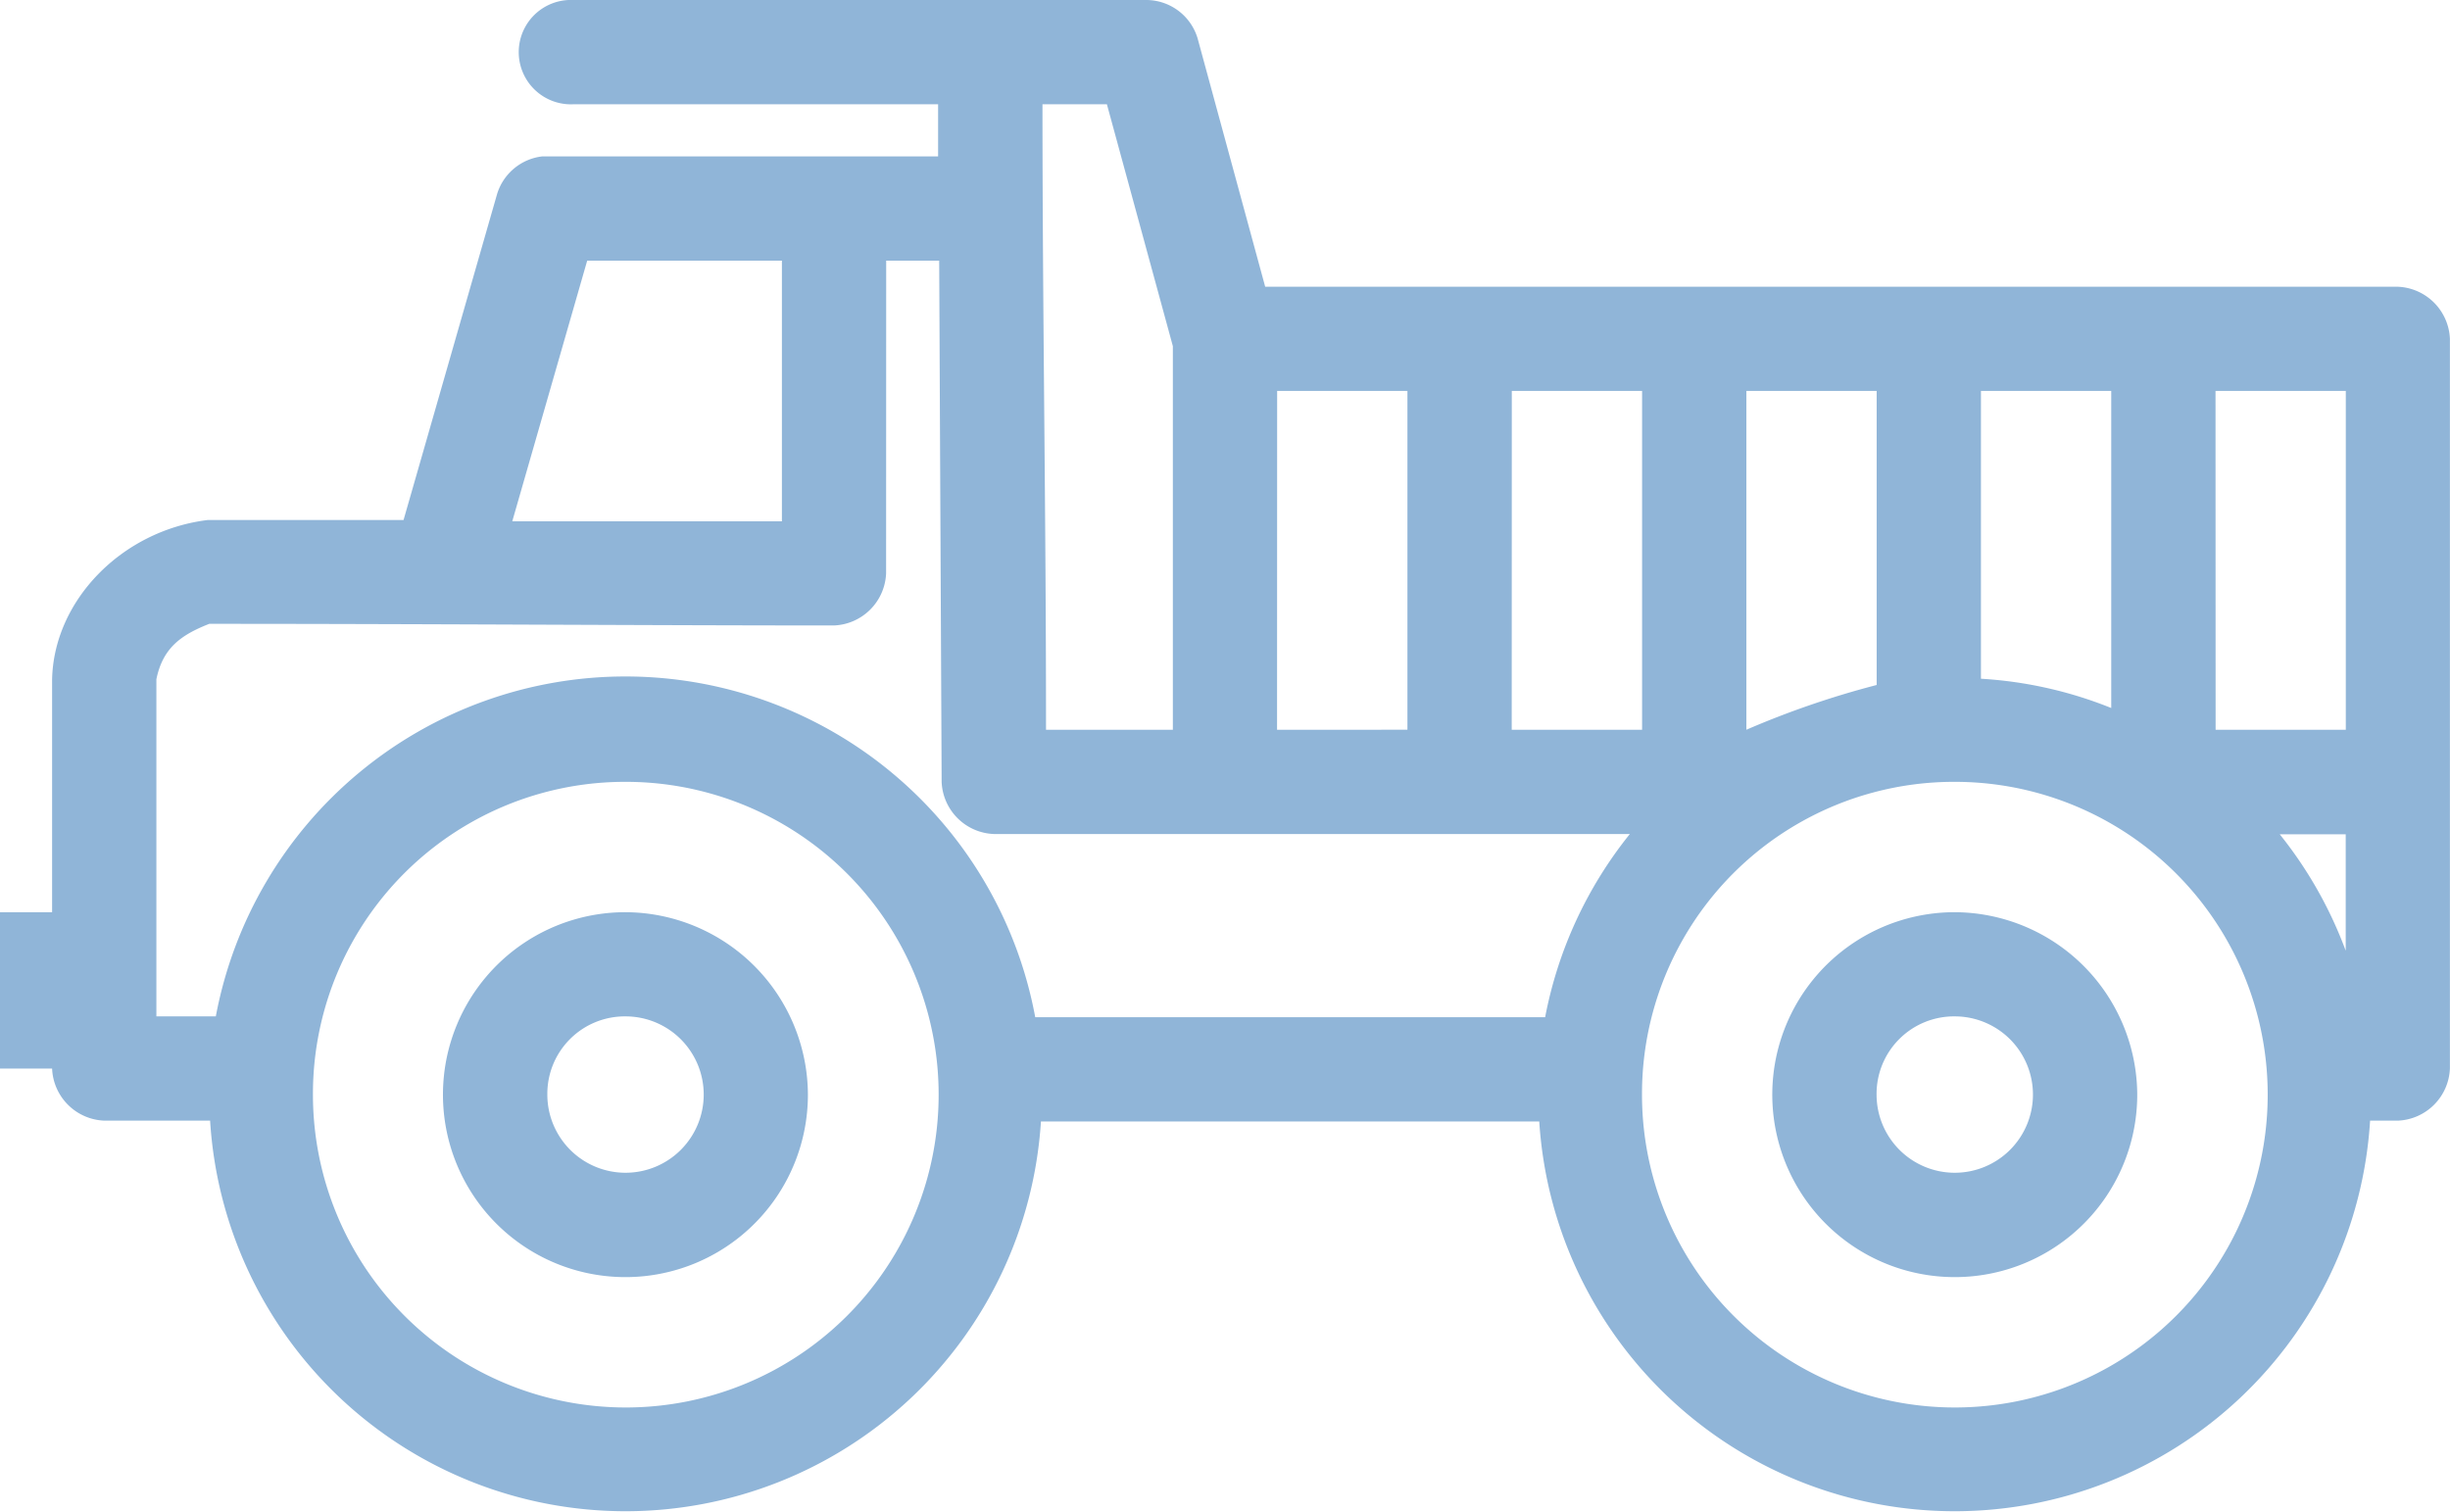 <svg id="Layer_1" data-name="Layer 1" xmlns="http://www.w3.org/2000/svg" viewBox="0 0 270.41 166.85"><defs><style>.cls-1{fill:#90b5d8;}</style></defs><title>truck</title><path class="cls-1" d="M130.21,97.91a5.76,5.76,0,1,0,.53,11.51H171v5.75H127.33a5.93,5.93,0,0,0-5,4.14l-10.33,36H90.38c-9.53,1.18-17,8.93-17.17,17.62V198.6H67.46v17.26h5.75A6,6,0,0,0,79,221.61H90.65a45.94,45.94,0,0,0,91.7.09h55a45.94,45.94,0,0,0,91.7-.09h3.05a6,6,0,0,0,5.76-5.75V135.31a6,6,0,0,0-5.76-5.75h-125l-7.46-27.42A5.93,5.93,0,0,0,194,97.91Zm52.31,11.51h7.11l7.28,26.7v42.34h-14C182.92,155.44,182.52,132.39,182.52,109.42Zm-50.25,17.26h21.49v28.77H124Zm33,0h5.85l.27,57.53a6,6,0,0,0,5.75,5.76h70.21A46,46,0,0,0,238,210.19H181.72a46,46,0,0,0-90.44-.09H84.72V172.89c.71-3.5,2.78-4.92,5.84-6.12,24.07,0,48.47.18,68.95.18a6,6,0,0,0,5.75-5.75Zm43.15,14.38H222.8v37.4H208.41Zm25.9,0h14.38v37.4H234.31Zm25.89,0h14.38v32.46a98.94,98.94,0,0,0-14.38,4.94Zm25.89,0h14.38v35a45.66,45.66,0,0,0-14.38-3.23Zm25.89,0h14.38v37.4H312ZM136.5,184.21A34.53,34.53,0,1,1,102,218.73,34.44,34.44,0,0,1,136.5,184.21Zm146.71,0a34.53,34.53,0,1,1-34.52,34.52A34.44,34.44,0,0,1,283.21,184.21ZM319.08,190h7.28v12.85A46.17,46.17,0,0,0,319.08,190ZM136.5,198.6a20.14,20.14,0,1,0,20.13,20.13A20.22,20.22,0,0,0,136.5,198.6Zm146.71,0a20.14,20.14,0,1,0,20.14,20.13A20.23,20.23,0,0,0,283.21,198.6ZM136.5,210.1a8.63,8.63,0,1,1-8.63,8.63A8.55,8.55,0,0,1,136.5,210.1Zm146.71,0a8.63,8.63,0,1,1-8.63,8.63A8.55,8.55,0,0,1,283.21,210.1Z" transform="translate(-67.46 -97.91)"/></svg>